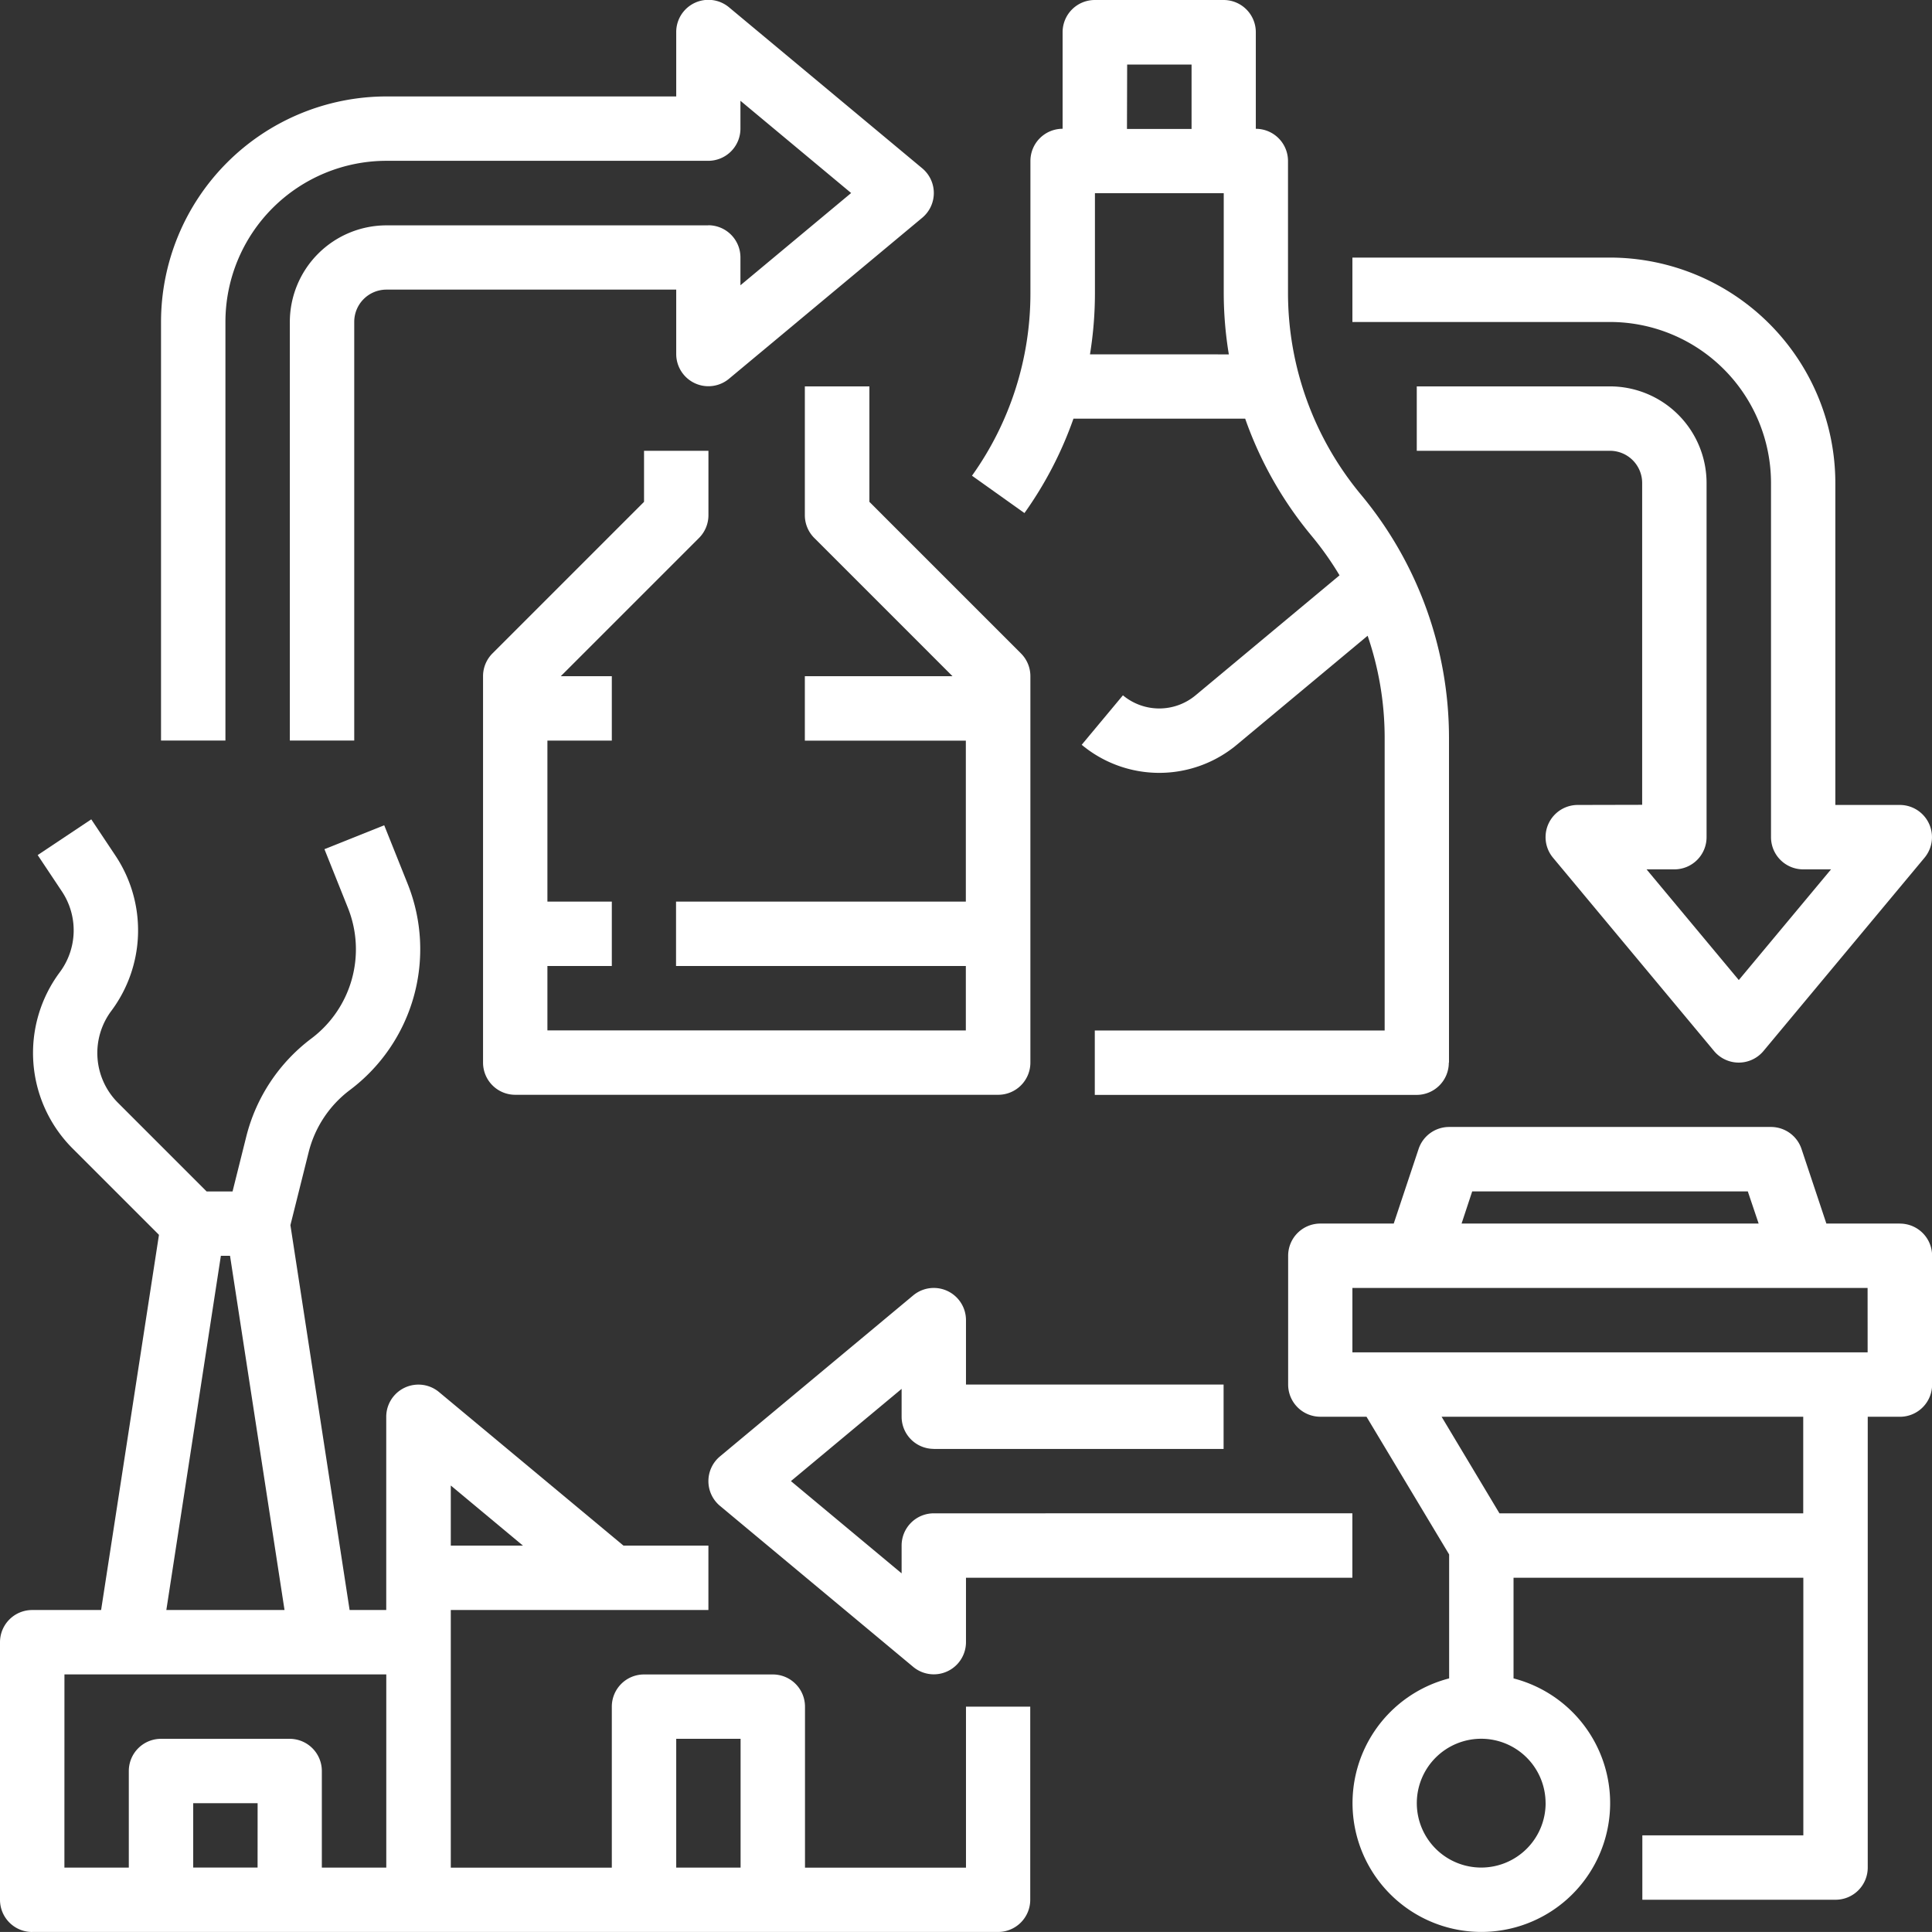 <?xml version="1.0" encoding="UTF-8"?> <svg xmlns="http://www.w3.org/2000/svg" width="53.427" height="53.426" viewBox="0 0 53.427 53.426"><rect x="0" y="0" width="53.427" height="53.426" fill="#333333" stroke="none"/><g id="Group_86" data-name="Group 86" transform="translate(-1321.8 418.04)"><path id="Path_35" data-name="Path 35" d="M136.89,131.59h13.357a.89.89,0,0,0,.89-.89V120.014a.89.89,0,0,0-.261-.63l-4.191-4.191V112H144.9v3.562a.89.89,0,0,0,.261.63l3.823,3.823H144.9v1.781h4.452v4.452h-8.014v1.781h8.014v1.781H137.781v-1.781h1.781v-1.781h-1.781v-4.452h1.781v-1.781H138.15l3.823-3.823a.89.89,0,0,0,.261-.63v-1.781h-1.781v1.412l-4.191,4.191a.89.89,0,0,0-.261.63V130.7a.89.89,0,0,0,.89.89Z" transform="translate(1199.157 -519.355)" fill="#fff"></path><path id="Path_36" data-name="Path 36" d="M270.675,45.385V36.4a10.514,10.514,0,0,0-2.432-6.719,8.731,8.731,0,0,1-2.02-5.579V20.452a.89.89,0,0,0-.89-.89V16.89a.89.89,0,0,0-.89-.89H260.88a.89.89,0,0,0-.89.89v2.671a.89.89,0,0,0-.89.89V24.1a8.666,8.666,0,0,1-1.616,5.055l1.451,1.033a10.492,10.492,0,0,0,1.355-2.61h4.749a10.5,10.5,0,0,0,1.837,3.241,8.681,8.681,0,0,1,.772,1.091l-3.981,3.318a1.569,1.569,0,0,1-2.009,0l-1.14,1.368a3.35,3.35,0,0,0,4.289,0l3.618-3.015a8.711,8.711,0,0,1,.471,2.816v8.1H260.88v1.781h8.9a.89.89,0,0,0,.89-.89Zm-8.9-27.6h1.781v1.781H261.77Zm-1.028,8.014a10.582,10.582,0,0,0,.137-1.7V21.343h3.562V24.1a10.458,10.458,0,0,0,.141,1.7Z" transform="translate(1091.195 -434.04)" fill="#fff"></path><path id="Path_37" data-name="Path 37" d="M16.89,250.331H43.6a.89.89,0,0,0,.89-.89V244.1H42.713v4.452H38.261V244.1a.89.89,0,0,0-.89-.89H33.809a.89.89,0,0,0-.89.89v4.452H28.466v-7.124H35.59v-1.781H33.241l-5.1-4.246a.89.89,0,0,0-1.46.684v5.343H25.668l-1.637-10.643.505-2.02a3.089,3.089,0,0,1,1.14-1.717,4.869,4.869,0,0,0,1.6-5.694l-.651-1.627-1.653.661.651,1.627a3.085,3.085,0,0,1-1.012,3.608,4.875,4.875,0,0,0-1.8,2.71l-.38,1.52h-.717l-2.458-2.458a1.946,1.946,0,0,1-.18-2.532,3.723,3.723,0,0,0,.119-4.293l-.671-1.007-1.482.988.671,1.007a1.94,1.94,0,0,1-.062,2.236,3.736,3.736,0,0,0,.345,4.859l2.4,2.4-1.6,10.375H16.89a.89.89,0,0,0-.89.89v7.124a.89.89,0,0,0,.89.89Zm6.233-1.781H21.343V246.77h1.781ZM34.7,244.989H36.48v3.562H34.7Zm-4.24-5.343H28.466v-1.661Zm-8.352-8.014h.253l1.507,9.795H20.6Zm-4.326,11.576h8.9v5.343H24.9v-2.671a.89.89,0,0,0-.89-.89H20.452a.89.89,0,0,0-.89.89v2.671H17.781Z" transform="translate(1305.8 -614.945)" fill="#fff"></path><path id="Path_38" data-name="Path 38" d="M358.233,95.137a.89.89,0,0,0-.684,1.461L362,101.941a.89.89,0,0,0,1.368,0l4.452-5.343a.89.89,0,0,0-.684-1.461h-1.781v-8.9A6.24,6.24,0,0,0,359.124,80H352v1.781h7.124a4.457,4.457,0,0,1,4.452,4.452v9.795a.89.89,0,0,0,.89.89h.77l-2.551,3.061-2.551-3.061h.77a.89.89,0,0,0,.89-.89V86.233a2.674,2.674,0,0,0-2.671-2.671h-5.343v1.781h5.343a.891.891,0,0,1,.89.89v8.9Z" transform="translate(1007.199 -490.917)" fill="#fff"></path><path id="Path_39" data-name="Path 39" d="M71.138,22.233h-8.9A2.674,2.674,0,0,0,59.562,24.9V36.48h1.781V24.9a.891.891,0,0,1,.89-.89h8.014v1.781a.89.89,0,0,0,1.46.684l5.343-4.452a.89.89,0,0,0,0-1.368l-5.343-4.452a.89.89,0,0,0-1.46.684v1.781H62.233A6.24,6.24,0,0,0,56,24.9V36.48h1.781V24.9a4.457,4.457,0,0,1,4.452-4.452h8.9a.89.89,0,0,0,.89-.89v-.77l3.061,2.551-3.061,2.551v-.77a.89.89,0,0,0-.89-.89Z" transform="translate(1270.253 -434.041)" fill="#fff"></path><path id="Path_40" data-name="Path 40" d="M352.918,298.671h-2.03l-.687-2.062a.89.89,0,0,0-.845-.609h-8.9a.89.89,0,0,0-.845.609l-.687,2.062h-2.03a.89.89,0,0,0-.89.89v3.562a.89.89,0,0,0,.89.89h1.277l2.285,3.808v3.428a3.562,3.562,0,1,0,1.781,0v-2.784h8.014v7.124h-4.452v1.781h5.343a.89.89,0,0,0,.89-.89V304.014h.89a.89.89,0,0,0,.89-.89v-3.562a.89.89,0,0,0-.89-.89Zm-11.824-.89h7.621l.3.89H340.8Zm2.03,16.918a1.781,1.781,0,1,1-1.781-1.781A1.781,1.781,0,0,1,343.123,314.7Zm7.124-8.014h-8.4l-1.6-2.671h10Zm1.781-4.452H337.781v-1.781h14.247Z" transform="translate(1021.418 -682.875)" fill="#fff"></path><path id="Path_41" data-name="Path 41" d="M198.233,340.452h8.014v-1.781h-7.124V336.89a.89.89,0,0,0-1.46-.684l-5.343,4.452a.891.891,0,0,0,0,1.368l5.343,4.452a.89.89,0,0,0,1.46-.684v-1.781h10.685v-1.781H198.233a.89.89,0,0,0-.89.89v.77l-3.061-2.551,3.061-2.551v.77a.89.89,0,0,0,.89.89Z" transform="translate(1149.39 -718.423)" fill="#fff"></path></g></svg> 